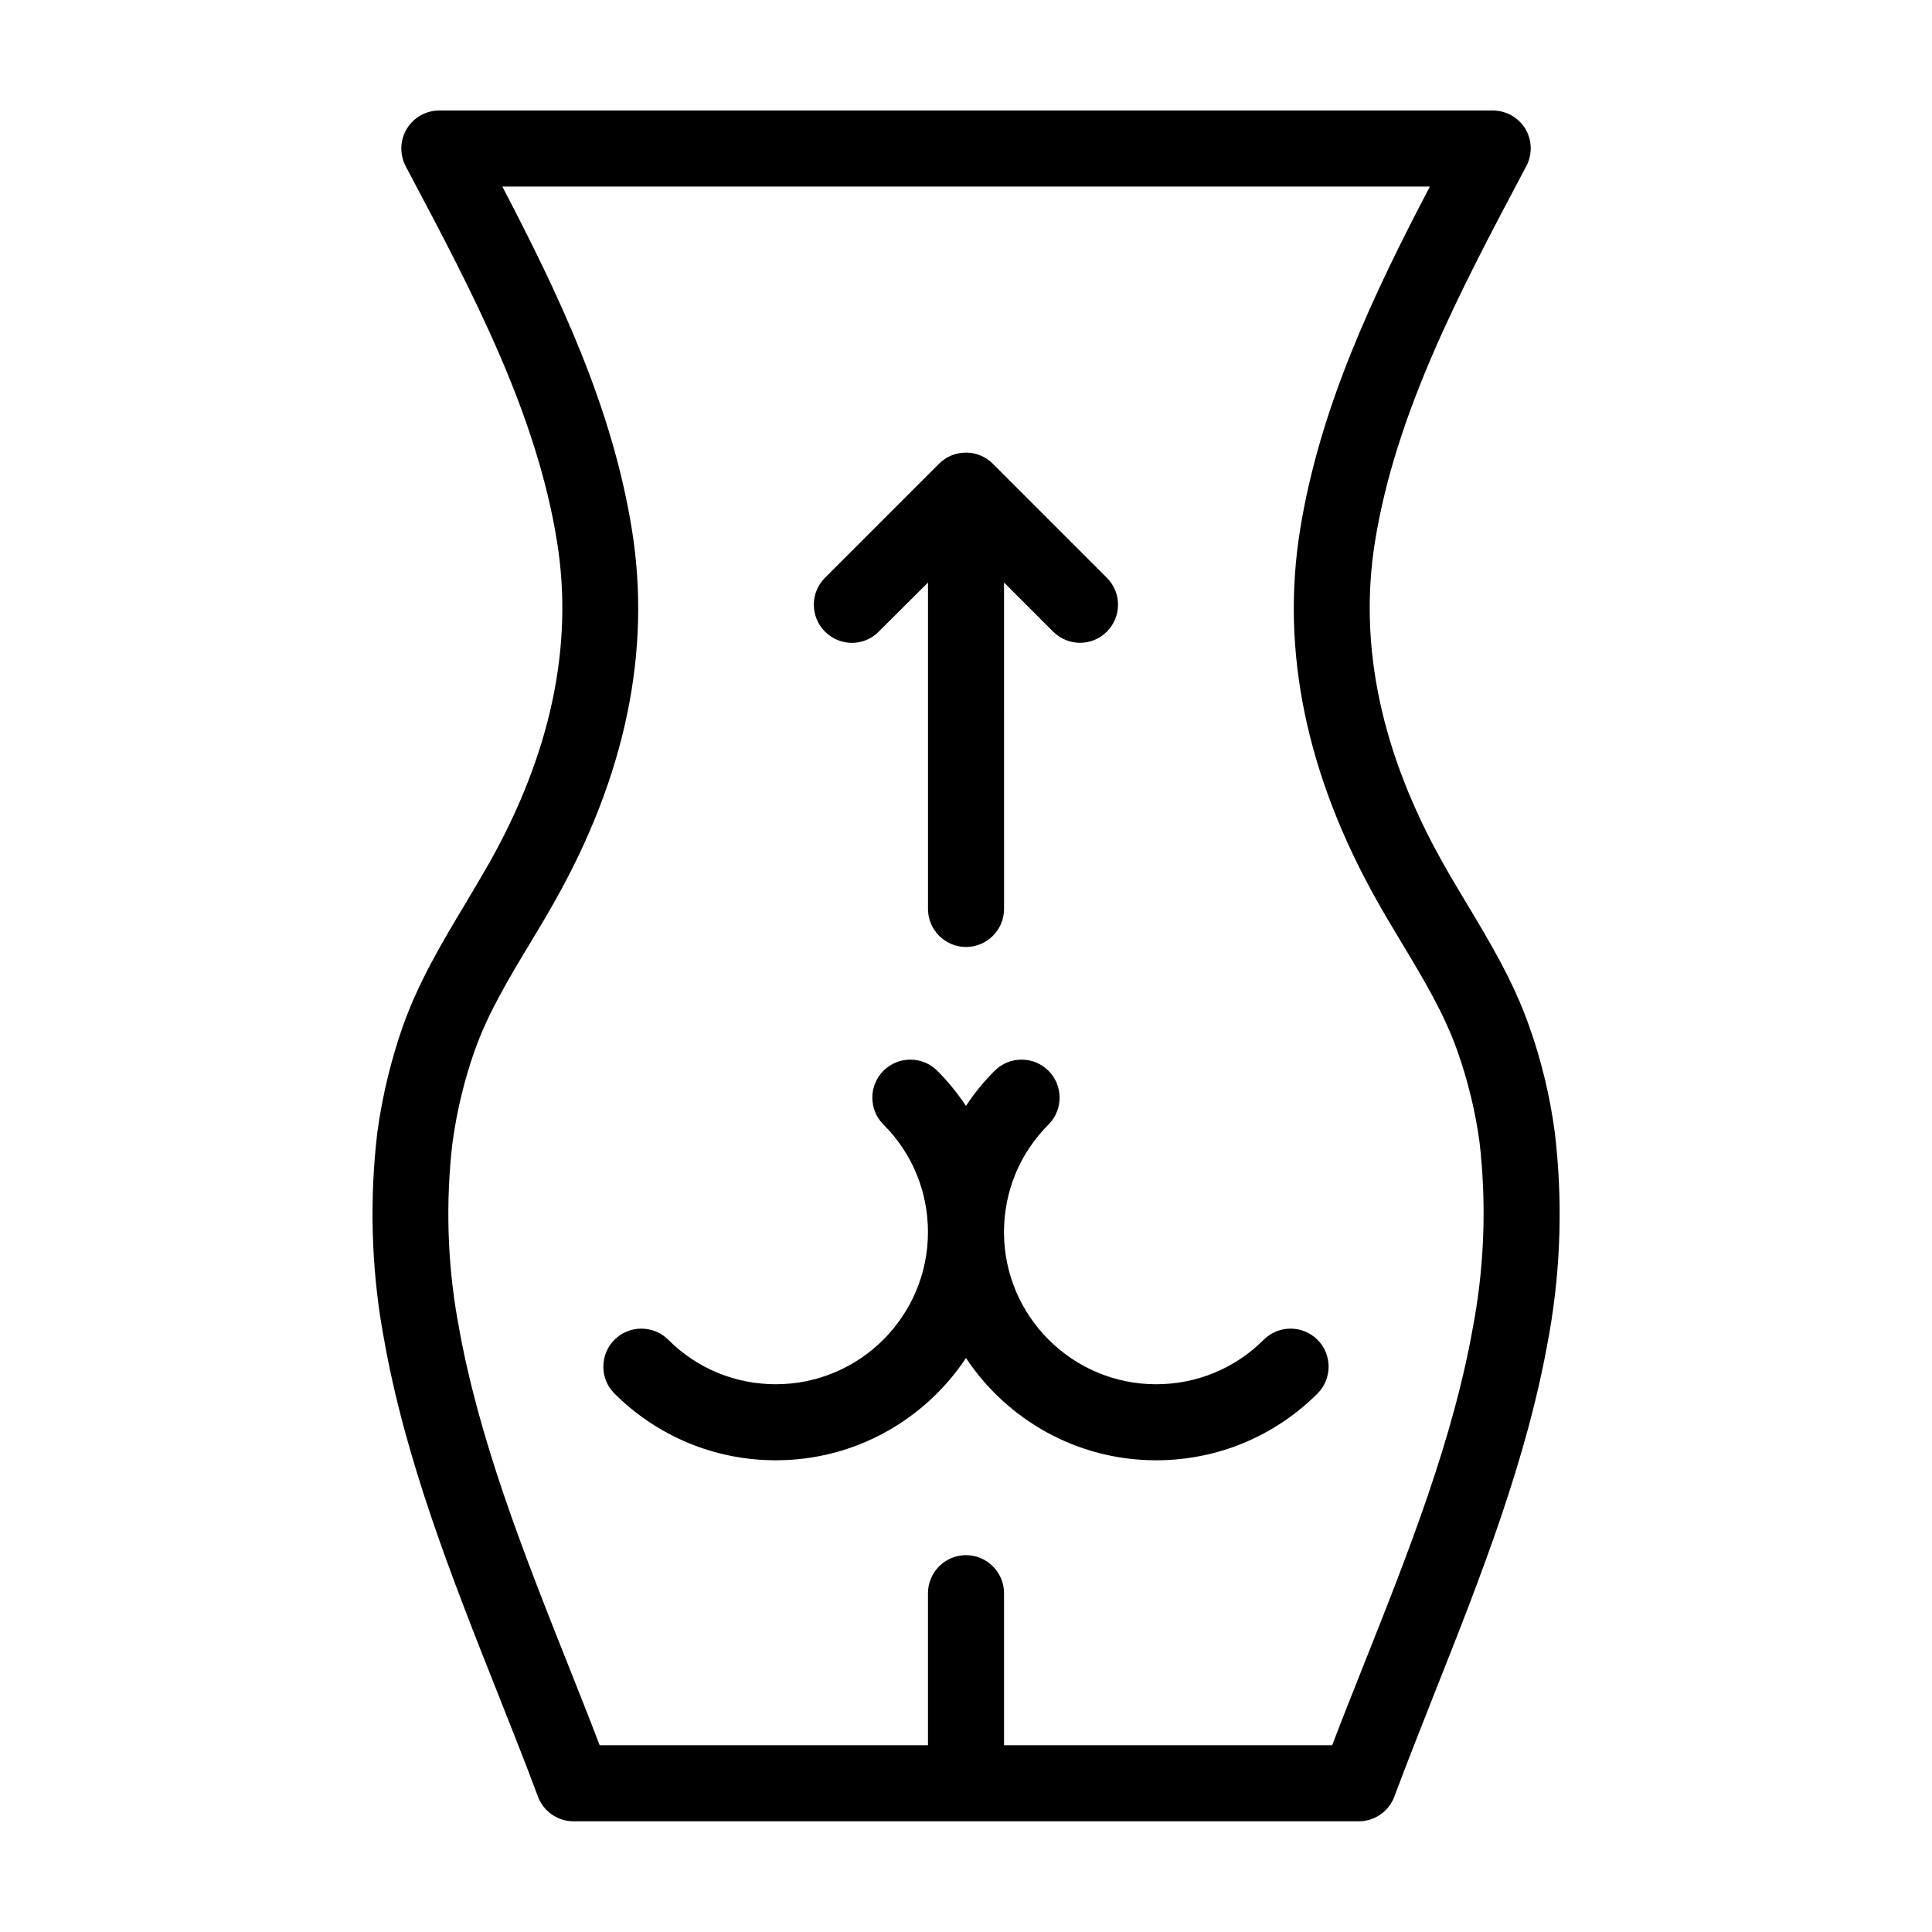 <?xml version="1.0" encoding="UTF-8"?>
<!-- Uploaded to: SVG Repo, www.svgrepo.com, Generator: SVG Repo Mixer Tools -->
<svg fill="#000000" width="800px" height="800px" version="1.1" viewBox="144 144 512 512" xmlns="http://www.w3.org/2000/svg">
 <g>
  <path d="m556.03 444.03c-1.309-9.723-3.629-19.297-6.902-28.414-4.18-11.789-10.379-22.066-16.324-31.992-2.168-3.629-4.383-7.254-6.449-10.984-16.324-29.02-22.371-57.586-17.984-84.992 5.492-34.258 22.57-66.504 39.094-97.688l1.008-1.914c1.664-3.125 1.562-6.902-0.25-9.926-1.812-2.973-5.09-4.836-8.613-4.836h-279.21c-3.527 0-6.801 1.863-8.613 4.887s-1.914 6.801-0.25 9.926l1.008 1.914c16.523 31.188 33.656 63.43 39.094 97.688 4.383 27.406-1.664 56.023-17.984 84.992-2.117 3.727-4.281 7.356-6.449 10.984-5.945 9.926-12.09 20.152-16.324 31.941-3.223 9.117-5.543 18.641-6.902 28.566-2.066 17.633-1.613 35.418 1.461 52.949l0.203 1.059c5.644 32.496 18.137 63.984 30.23 94.465 3.68 9.32 7.356 18.488 10.68 27.457 1.461 3.93 5.238 6.551 9.422 6.551h208.12c4.18 0 7.961-2.621 9.422-6.551 3.375-9.02 7.004-18.188 10.68-27.508 12.09-30.48 24.586-61.969 30.23-94.465l0.203-1.059c3.012-17.43 3.516-35.215 1.398-53.051zm-21.309 49.625-0.203 1.059c-5.238 30.43-17.383 60.961-29.121 90.484-2.871 7.203-5.691 14.309-8.363 21.312h-86.957v-40.305c0-5.543-4.535-10.078-10.078-10.078-5.543 0-10.078 4.535-10.078 10.078v40.305h-87.004c-2.672-7.004-5.492-14.105-8.363-21.312-11.738-29.523-23.832-60.055-29.121-90.484l-0.203-1.059c-2.719-15.566-3.125-31.387-1.309-46.906 1.16-8.363 3.125-16.574 5.894-24.383 3.527-9.926 8.918-18.844 14.609-28.312 2.266-3.777 4.586-7.609 6.75-11.488 18.59-33.051 25.441-66.051 20.305-98.09-5.188-32.598-19.395-62.375-34.355-91.039h245.81c-15.012 28.668-29.172 58.441-34.41 91.039-5.141 31.992 1.715 64.992 20.305 98.09 2.168 3.879 4.484 7.707 6.75 11.488 5.691 9.473 11.082 18.438 14.609 28.363 2.769 7.809 4.785 16.02 5.894 24.184 1.812 15.668 1.359 31.539-1.359 47.055z"/>
  <path d="m478.89 499.05c-7.606 7.609-17.734 11.789-28.516 11.789-22.219 0-40.305-18.086-40.305-40.305 0-10.781 4.18-20.906 11.789-28.516 3.93-3.93 3.93-10.328 0-14.258-3.93-3.93-10.328-3.93-14.258 0-2.871 2.871-5.441 5.996-7.609 9.32-2.215-3.324-4.734-6.449-7.609-9.32-3.93-3.93-10.328-3.93-14.258 0-3.93 3.93-3.93 10.328 0 14.258 7.613 7.609 11.793 17.734 11.793 28.516 0 22.219-18.086 40.305-40.305 40.305-10.781 0-20.906-4.18-28.516-11.789-3.93-3.93-10.328-3.93-14.258 0s-3.93 10.328 0 14.258c11.438 11.387 26.652 17.684 42.773 17.684 21.008 0 39.551-10.781 50.383-27.105 10.832 16.324 29.371 27.105 50.379 27.105 16.172 0 31.336-6.297 42.773-17.684 3.93-3.93 3.93-10.328 0-14.258-3.93-3.93-10.328-3.93-14.258 0z"/>
  <path d="m376.88 311.38 13.047-13v86.504c0 5.543 4.535 10.078 10.078 10.078s10.078-4.535 10.078-10.078l-0.004-86.504 13.047 13.047c1.969 1.918 4.535 2.926 7.106 2.926 2.57 0 5.141-1.008 7.106-2.973 3.93-3.93 3.93-10.328 0-14.258l-30.23-30.23c-3.93-3.93-10.328-3.93-14.258 0l-30.23 30.23c-3.93 3.93-3.93 10.328 0 14.258 3.984 3.981 10.332 3.981 14.262 0z"/>
 </g>
</svg>